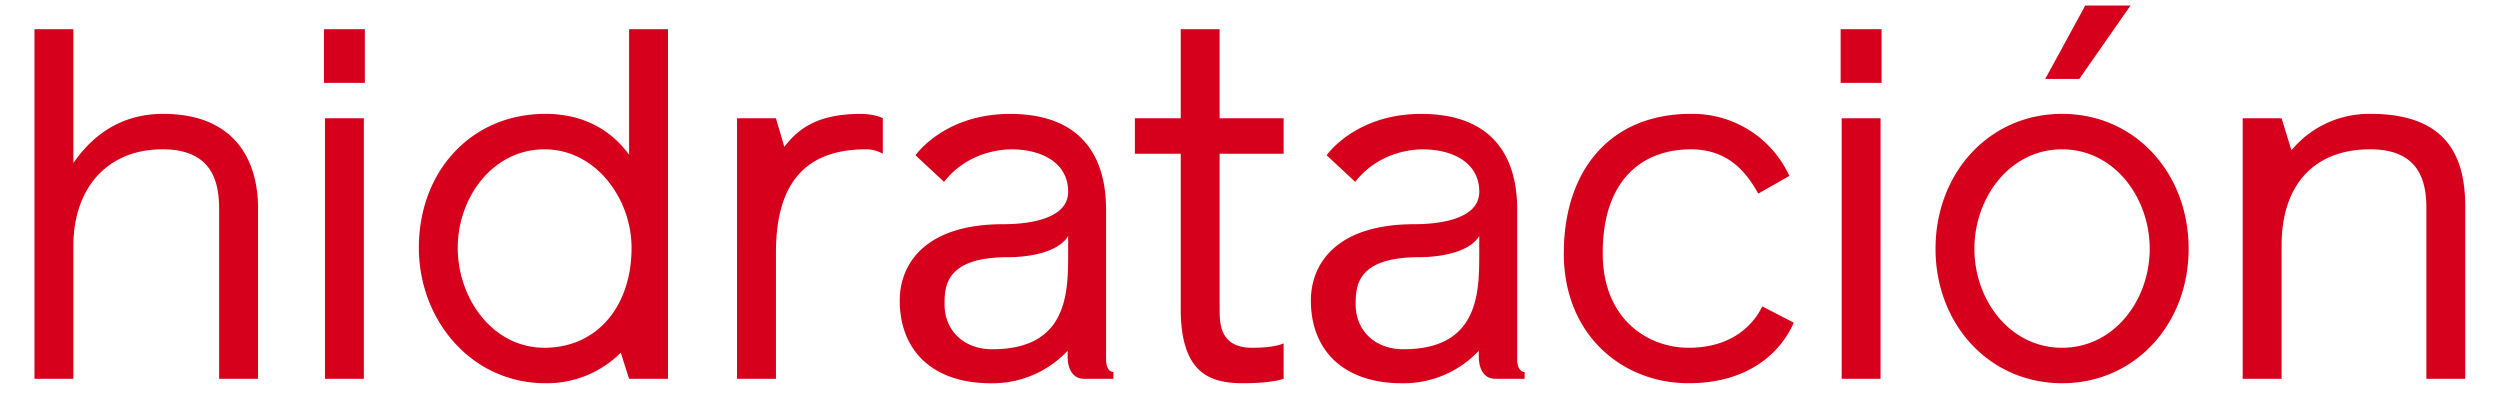 <svg xmlns="http://www.w3.org/2000/svg" width="66" height="11" fill="none" viewBox="0 0 66 11"><path fill="#D6001C" d="M65.083 5.476V10h-1.027V5.502c0-.676-.156-1.56-1.482-1.56-1.482 0-2.34.936-2.34 2.535V10h-1.027V3.123h1.027l.26.845a2.658 2.658 0 0 1 2.093-.962c2.132 0 2.496 1.274 2.496 2.47M54.44 3.006c1.923 0 3.34 1.56 3.34 3.562 0 1.989-1.417 3.549-3.34 3.549-1.925 0-3.342-1.56-3.342-3.549 0-2.002 1.417-3.562 3.341-3.562m0 6.175c1.377 0 2.313-1.261 2.313-2.613s-.936-2.626-2.314-2.626c-1.378 0-2.314 1.274-2.314 2.626 0 1.352.936 2.613 2.314 2.613m-.443-7.098L55.05.146h1.196l-1.352 1.937zM49.647 10H48.62V3.123h1.027zm.026-7.813h-1.08V.77h1.08zM41.285 6.685c0-2.158 1.196-3.679 3.354-3.679a2.81 2.81 0 0 1 2.6 1.638l-.82.468c-.26-.455-.714-1.17-1.78-1.17-1.17 0-2.327.69-2.327 2.743 0 1.781 1.235 2.496 2.262 2.496 1.157 0 1.716-.61 1.95-1.092l.832.43c-.325.74-1.144 1.598-2.782 1.598-1.73 0-3.29-1.26-3.29-3.432M40.25 9.818V10h-.78c-.248 0-.43-.195-.43-.598V9.26a2.721 2.721 0 0 1-2.028.858c-1.56 0-2.405-.884-2.405-2.184 0-.962.663-2.015 2.73-2.015.546 0 1.716-.09 1.716-.858 0-.767-.702-1.118-1.495-1.118-.182 0-1.13.026-1.78.858l-.755-.702s.754-1.092 2.496-1.092c1.794 0 2.535 1.027 2.535 2.522v3.978c0 .156.065.312.195.312m-1.197-3.042V6.23c-.273.455-1.092.56-1.586.56-1.65 0-1.677.766-1.677 1.247 0 .676.494 1.183 1.261 1.183 1.924 0 2.002-1.39 2.002-2.444M33.056 9.181c.624 0 .832-.117.832-.117V10s-.286.117-1.08.117c-.935 0-1.637-.325-1.637-1.976V4.059h-1.21v-.936h1.21V.77h1.027v2.353h1.69v.936h-1.69v4.095c0 .377 0 1.027.858 1.027M29.395 9.818V10h-.78c-.247 0-.43-.195-.43-.598V9.26a2.721 2.721 0 0 1-2.027.858c-1.56 0-2.405-.884-2.405-2.184 0-.962.663-2.015 2.73-2.015.546 0 1.716-.09 1.716-.858 0-.767-.702-1.118-1.495-1.118-.182 0-1.131.026-1.781.858l-.754-.702s.754-1.092 2.496-1.092c1.794 0 2.535 1.027 2.535 2.522v3.978c0 .156.065.312.195.312m-1.196-3.042V6.23c-.273.455-1.092.56-1.586.56-1.651 0-1.677.766-1.677 1.247 0 .676.494 1.183 1.26 1.183 1.925 0 2.003-1.39 2.003-2.444M23.306 3.123v.936a.9.9 0 0 0-.442-.117c-1.716 0-2.379 1.027-2.379 2.73V10h-1.027V3.123h1.027l.221.754c.377-.494.897-.87 2.015-.87.247 0 .468.051.585.116M14.398 3.006c1.04 0 1.755.455 2.21 1.079V.77h1.027V10h-1.027l-.22-.689a2.752 2.752 0 0 1-1.99.806c-1.95 0-3.34-1.664-3.34-3.575 0-2.028 1.39-3.536 3.34-3.536m-.026 6.175c1.378 0 2.301-1.079 2.301-2.639 0-1.287-.936-2.6-2.3-2.6-1.366 0-2.289 1.274-2.289 2.6 0 1.339.923 2.639 2.288 2.639M9.606 10H8.579V3.123h1.027zm.026-7.813h-1.08V.77h1.08zM6.812 5.502V10H5.785V5.528c0-.689-.156-1.586-1.495-1.586-1.482 0-2.353 1.053-2.353 2.548V10H.91V.77h1.027v3.536c.442-.65 1.183-1.3 2.366-1.3 1.937 0 2.51 1.274 2.51 2.496"/></svg>